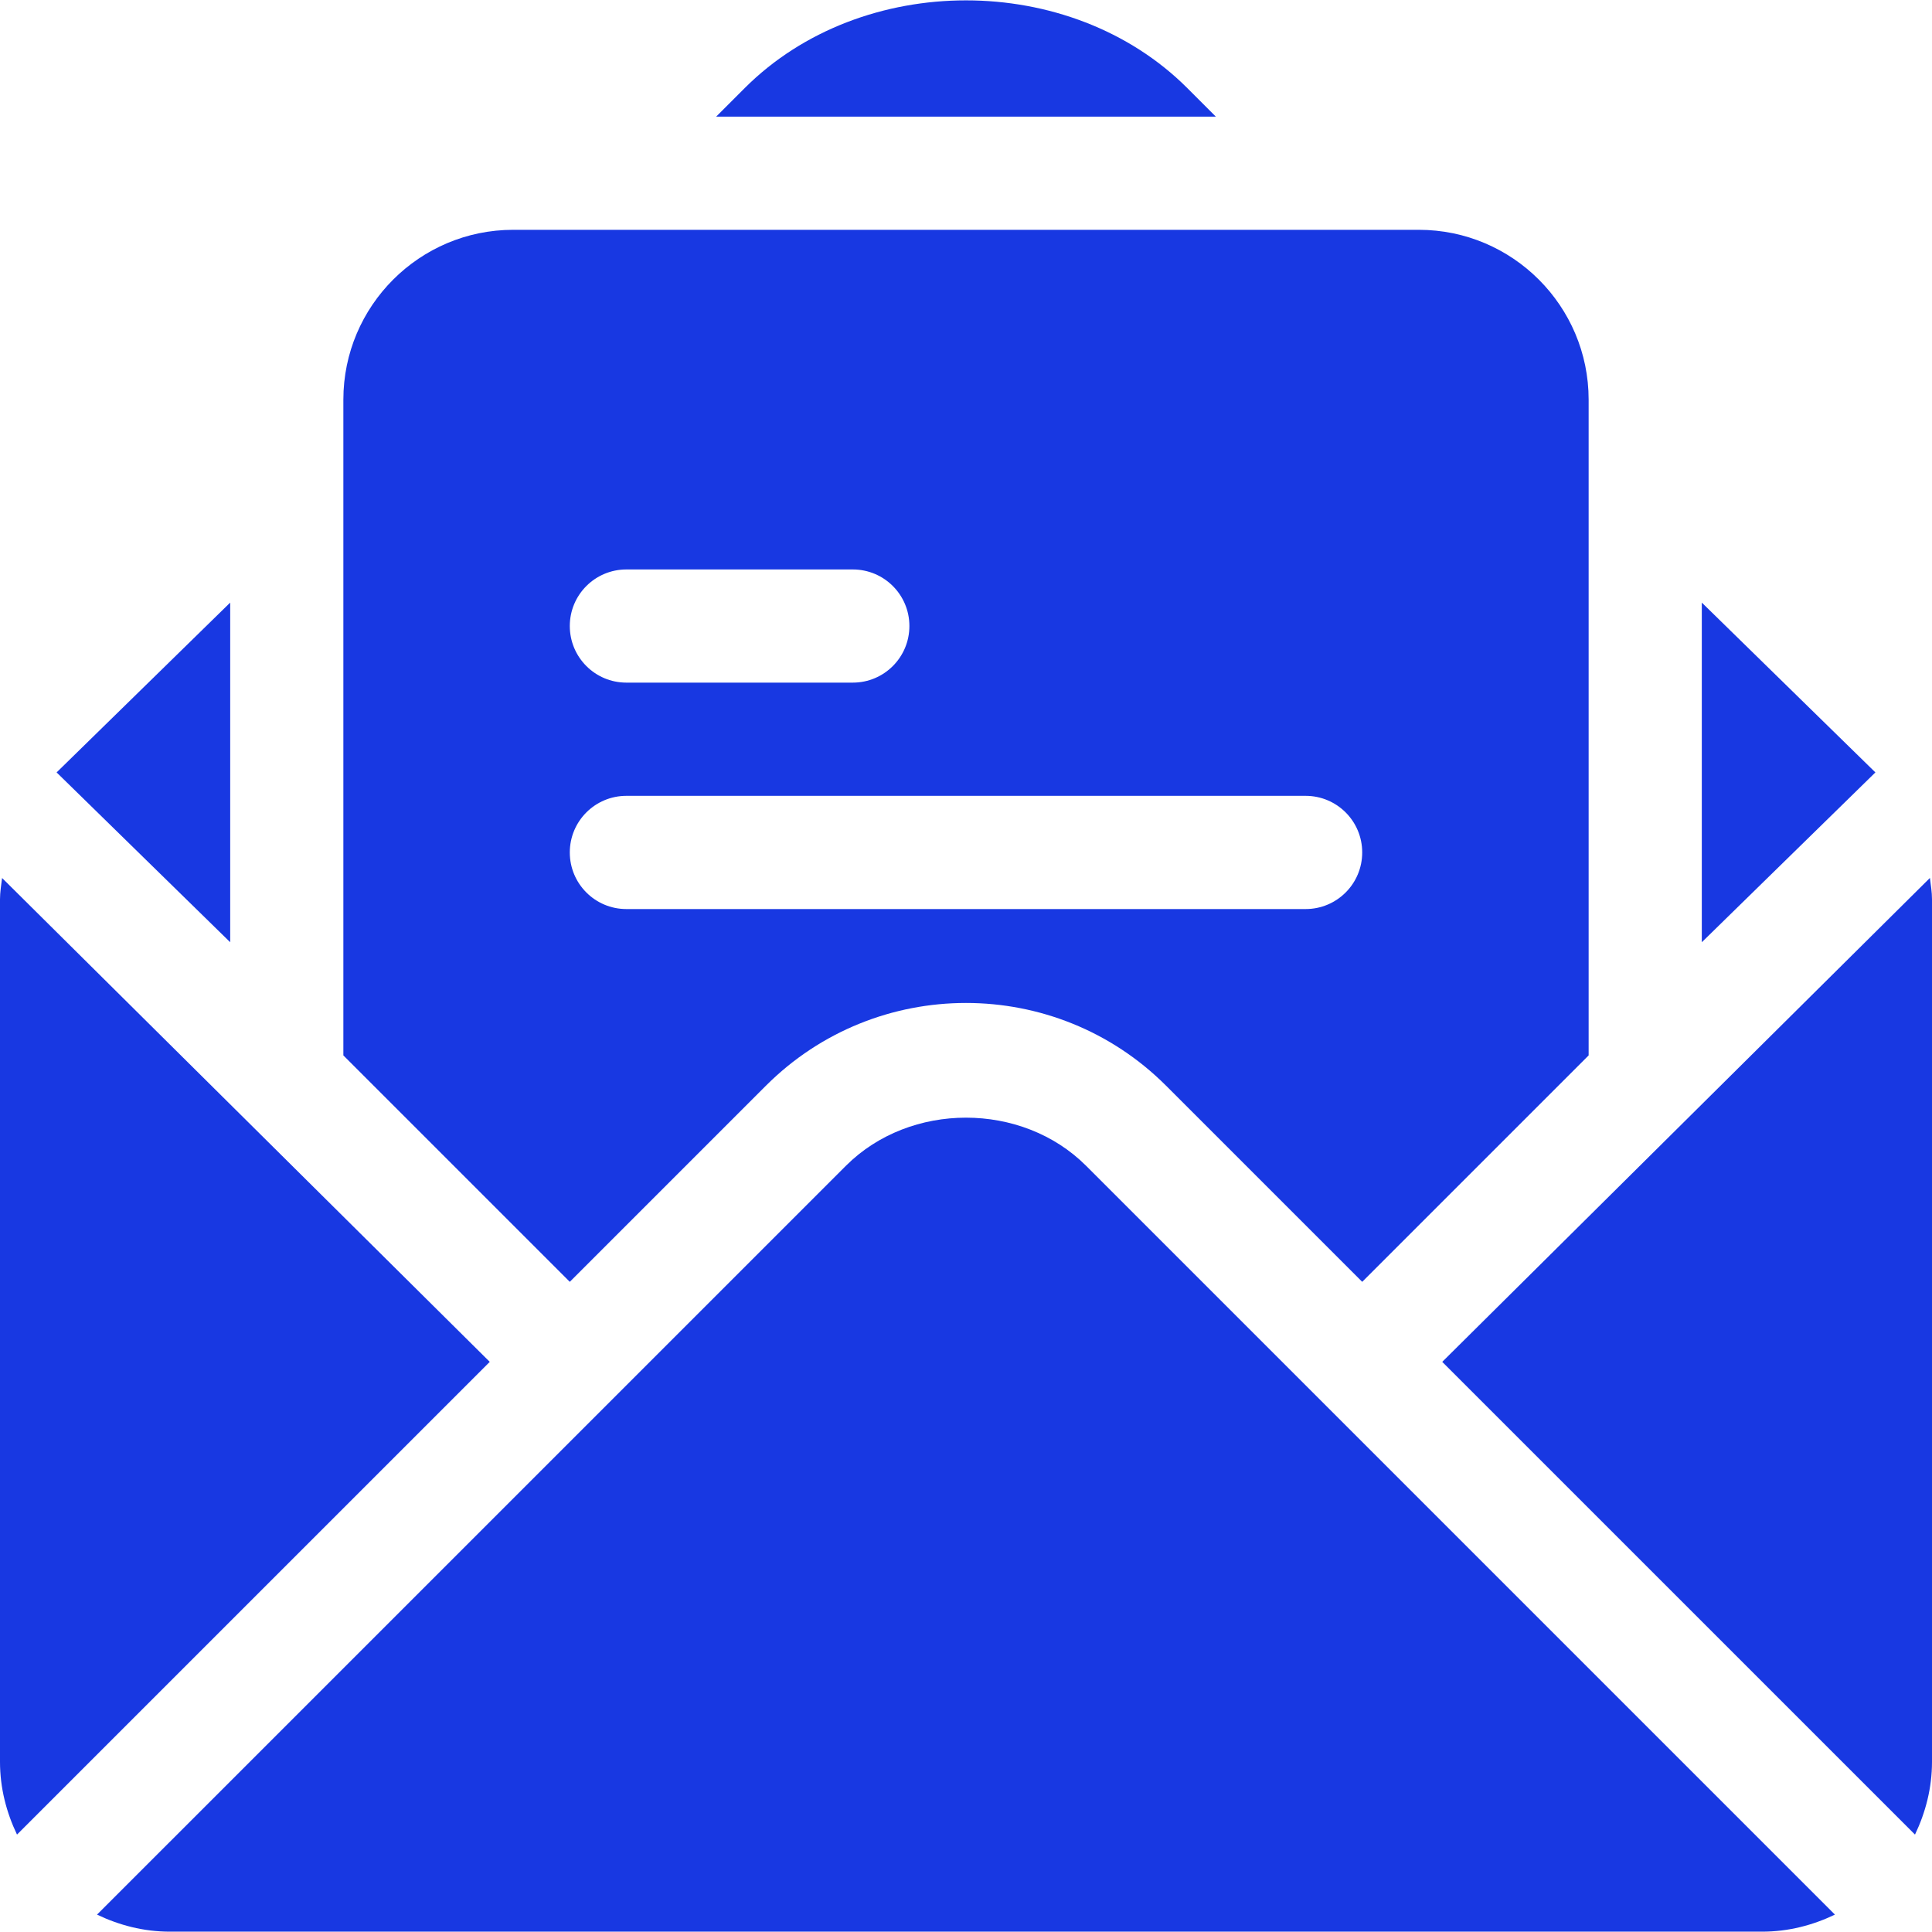 <svg width="40" height="40" viewBox="0 0 40 40" fill="none" xmlns="http://www.w3.org/2000/svg">
<path d="M24.582 1.824C22.16 -0.598 17.84 -0.598 15.418 1.824L14.827 2.415H25.173L24.582 1.824Z" fill="#1838E2"/>
<path d="M22.486 24.136C21.158 22.808 18.842 22.808 17.514 24.136L2.009 39.64C2.468 39.86 2.974 39.993 3.516 39.993H36.484C37.026 39.993 37.532 39.86 37.99 39.64L22.486 24.136Z" fill="#1838E2"/>
<path d="M0.043 18.178C0.025 18.324 0 18.47 0 18.62V36.477C0 37.019 0.133 37.525 0.352 37.983L10.14 28.196L0.043 18.178Z" fill="#1838E2"/>
<path d="M39.957 18.177L29.86 28.196L39.648 37.983C39.867 37.525 40 37.018 40 36.477V18.619C40 18.469 39.975 18.324 39.957 18.177Z" fill="#1838E2"/>
<path d="M35.234 12.476V19.508L38.828 15.992L35.234 12.476Z" fill="#1838E2"/>
<path d="M29.375 4.758C25.037 4.758 14.354 4.758 10.625 4.758C8.686 4.758 7.109 6.335 7.109 8.274C7.109 13.242 7.109 16.63 7.109 21.851L11.797 26.539L15.857 22.479C18.142 20.194 21.858 20.194 24.143 22.479L28.203 26.539L32.891 21.851C32.891 16.699 32.891 13.201 32.891 8.274C32.891 6.335 31.314 4.758 29.375 4.758ZM12.969 11.79H17.656C18.304 11.79 18.828 12.314 18.828 12.961C18.828 13.609 18.304 14.133 17.656 14.133H12.969C12.321 14.133 11.797 13.609 11.797 12.961C11.797 12.314 12.321 11.79 12.969 11.79ZM27.031 18.821H12.969C12.321 18.821 11.797 18.297 11.797 17.649C11.797 17.001 12.321 16.477 12.969 16.477H27.031C27.679 16.477 28.203 17.001 28.203 17.649C28.203 18.297 27.679 18.821 27.031 18.821Z" fill="#1838E2"/>
<path d="M1.172 15.992L4.766 19.508V12.476L1.172 15.992Z" fill="#1838E2"/>
</svg>
